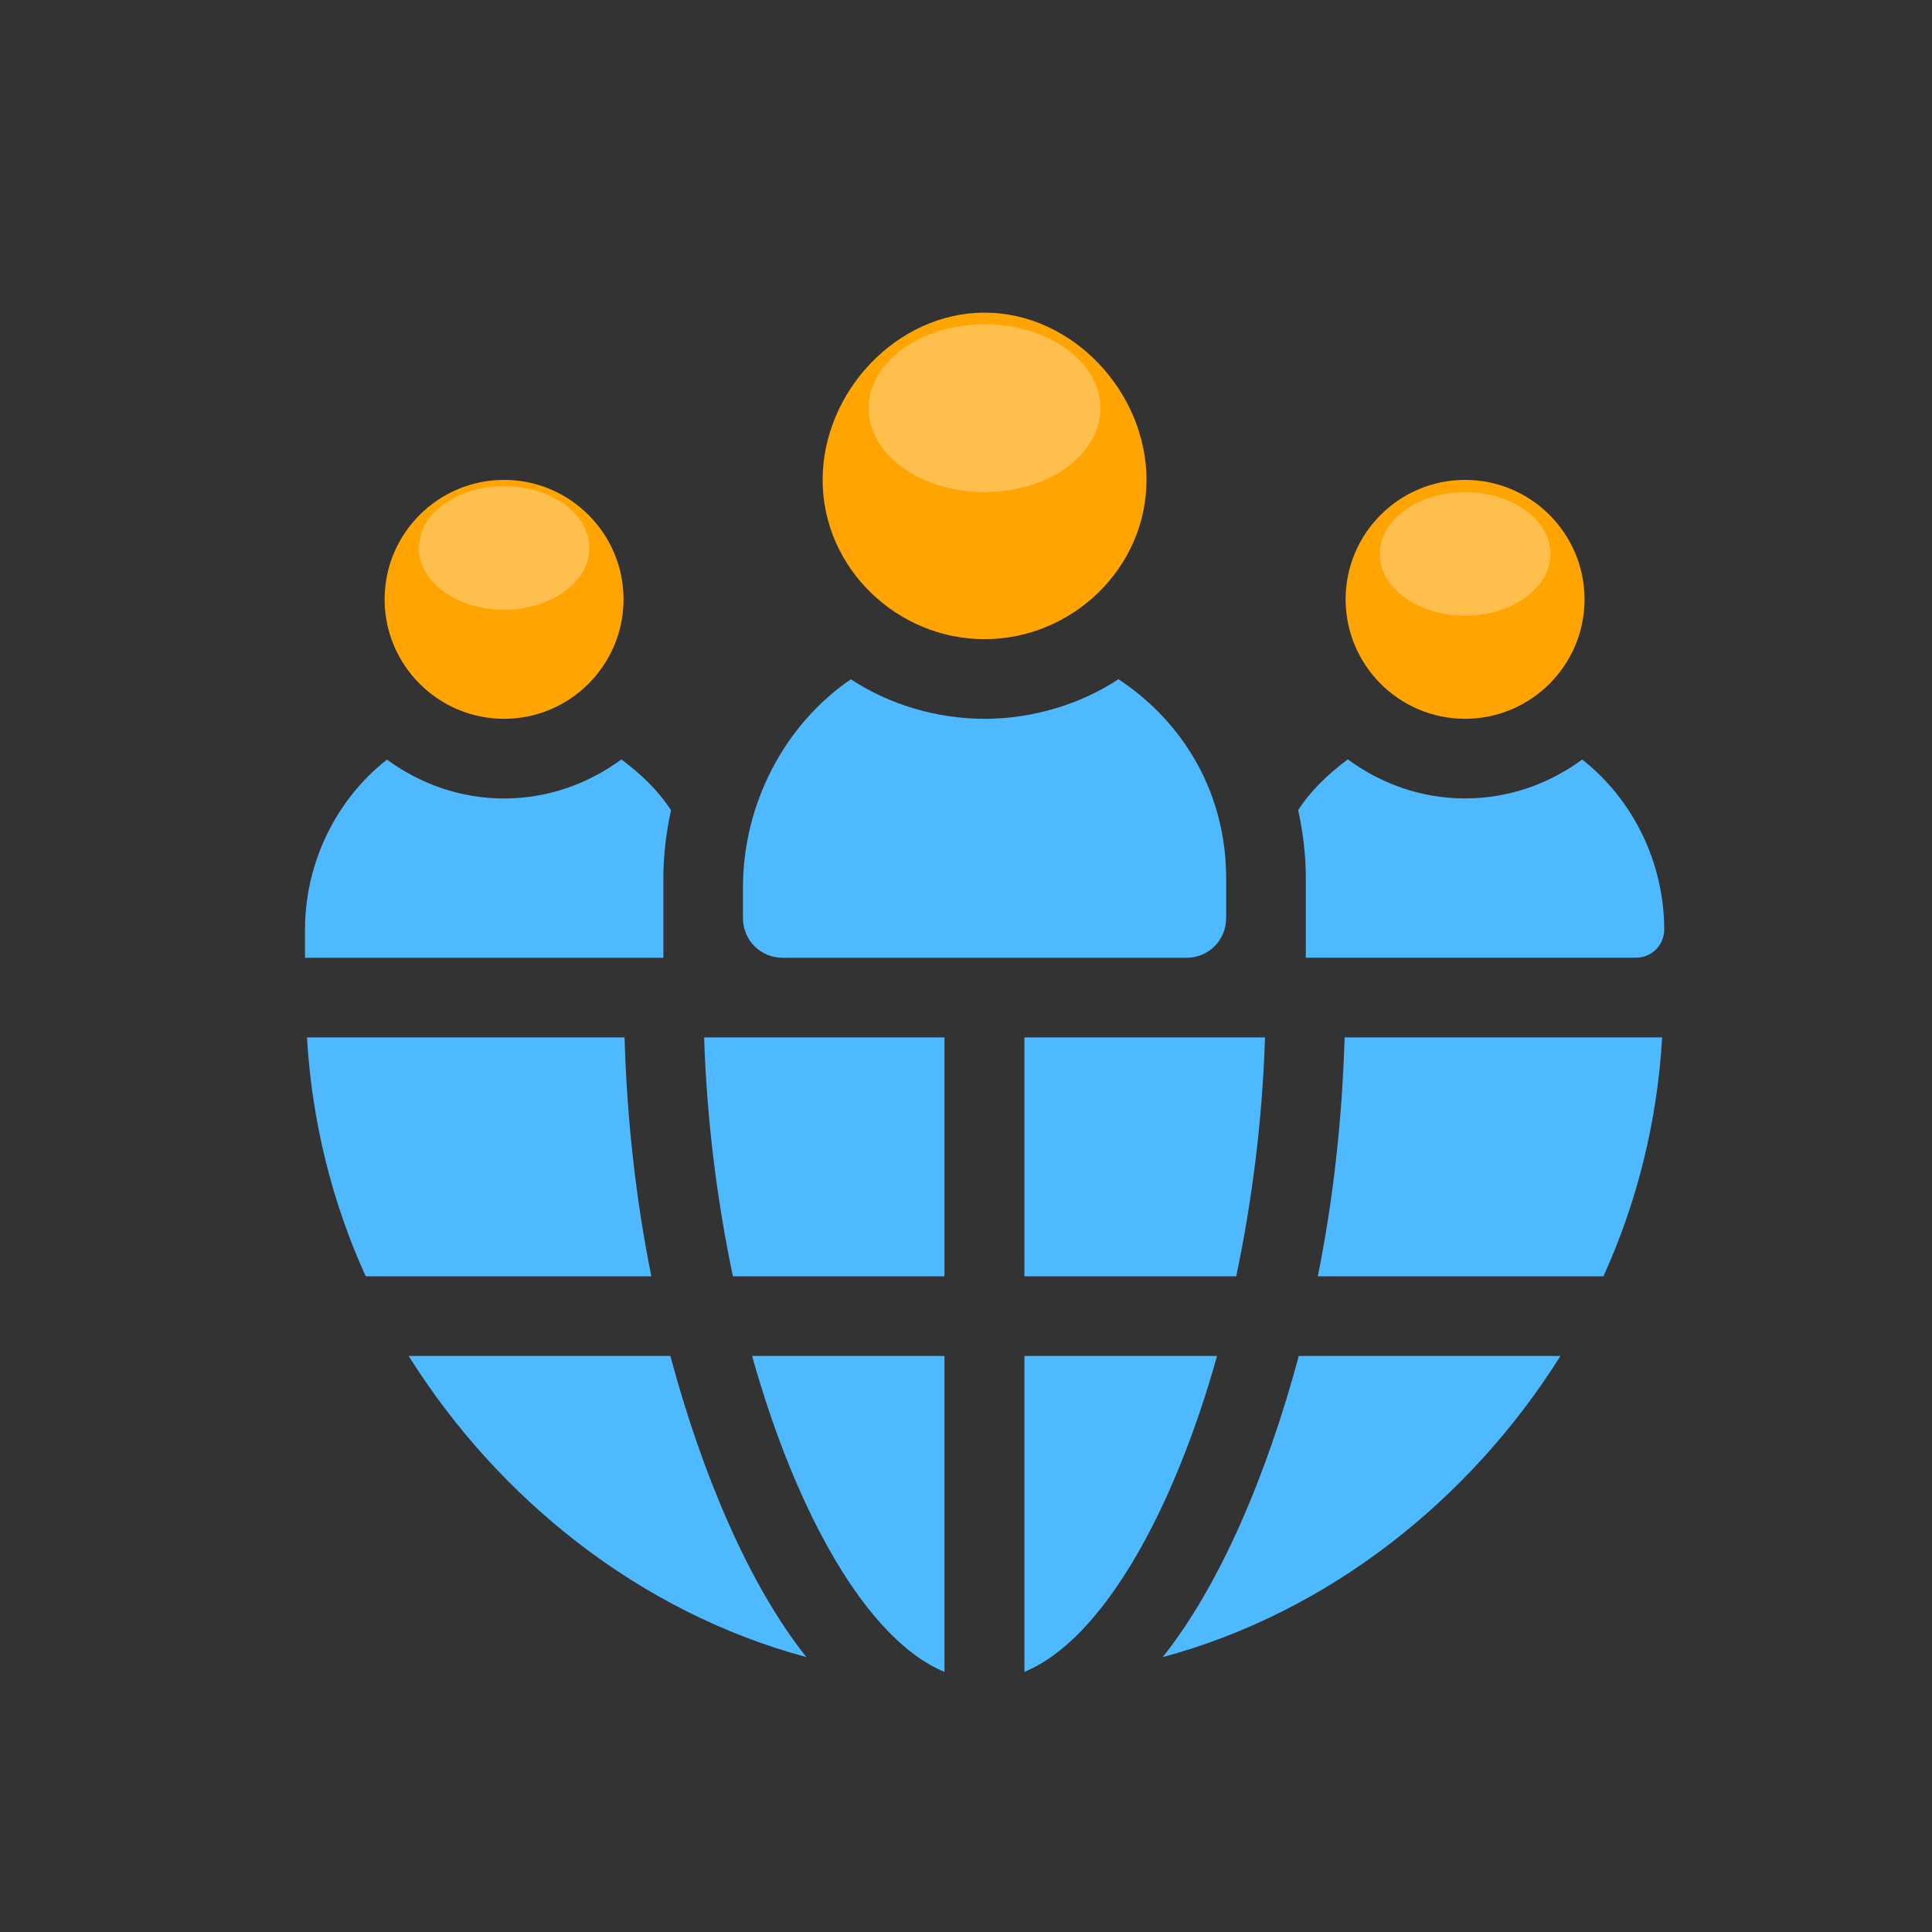 <?xml version="1.0" encoding="utf-8"?>
<!-- Generator: Adobe Illustrator 17.0.0, SVG Export Plug-In . SVG Version: 6.00 Build 0)  -->
<!DOCTYPE svg PUBLIC "-//W3C//DTD SVG 1.1//EN" "http://www.w3.org/Graphics/SVG/1.1/DTD/svg11.dtd">
<svg version="1.1" xmlns="http://www.w3.org/2000/svg" xmlns:xlink="http://www.w3.org/1999/xlink" x="0px" y="0px" width="72px"
	 height="72px" viewBox="0 0 72 72" enable-background="new 0 0 72 72" xml:space="preserve">
<rect x="0" y="0" width="72" height="72" fill="#333333" stroke="none"/>
<g id="Layer_1" display="none">
	<g id="Layer_2_1_">
		<path display="inline" fill="#4EB9FF" d="M60.603,25.707v26.658c0,1.926-1.459,3.487-3.26,3.487h-6.162v0.055H22.763v-0.055
			h-6.162c-1.8,0-3.26-1.561-3.26-3.487V25.707H60.603z"/>
		<path display="inline" fill="#FFA400" d="M60.603,18.864v6.843H13.342v-6.843c0-1.926,1.459-3.487,3.26-3.487h40.742
			C59.144,15.377,60.603,16.938,60.603,18.864L60.603,18.864z"/>
		<path display="inline" fill="#FFFFFF" d="M32.355,18.283c1.2,0,2.172,1.041,2.172,2.325s-0.972,2.326-2.172,2.326
			s-2.173-1.041-2.173-2.326C30.182,19.323,31.155,18.283,32.355,18.283L32.355,18.283z"/>
		<path display="inline" fill="#FFFFFF" d="M25.293,18.283c1.2,0,2.173,1.041,2.173,2.325s-0.973,2.326-2.173,2.326
			s-2.173-1.041-2.173-2.326C23.119,19.323,24.093,18.283,25.293,18.283z"/>
		<path display="inline" fill="#FFFFFF" d="M18.231,18.283c1.2,0,2.173,1.041,2.173,2.325s-0.973,2.326-2.173,2.326
			s-2.172-1.041-2.172-2.326C16.058,19.323,17.03,18.283,18.231,18.283z"/>
	</g>
	<g id="Layer_3">
		<g display="inline">
			<g>
				<g>
					<path fill="#4EB9FF" d="M28.066,49.471c1.572,5.624,4.141,10.268,6.959,11.428V49.471H28.066z"/>
				</g>
			</g>
			<g>
				<g>
					<path fill="#4EB9FF" d="M26.33,37.947c0.092,2.924,0.457,5.87,1.042,8.643h7.653v-8.643H26.33z"/>
				</g>
			</g>
			<g>
				<g>
					<path fill="#4EB9FF" d="M37.916,49.471v11.428c2.818-1.16,5.397-5.804,6.969-11.428H37.916z"/>
				</g>
			</g>
			<g>
				<g>
					<path fill="#4EB9FF" d="M23.451,37.947H11.963c0.18,3.066,0.915,5.98,2.125,8.643h10.333
						C23.862,43.826,23.536,40.899,23.451,37.947z"/>
				</g>
			</g>
			<g>
				<g>
					<path fill="#4EB9FF" d="M25.108,49.471h-9.467c3.244,5.17,8.354,9.27,14.39,10.894C27.966,57.775,26.269,53.789,25.108,49.471z
						"/>
				</g>
			</g>
			<g>
				<g>
					<path fill="#4EB9FF" d="M47.842,49.471c-1.161,4.318-2.858,8.304-4.923,10.894c6.035-1.624,11.146-5.724,14.39-10.894H47.842z"
						/>
				</g>
			</g>
			<g>
				<g>
					<path fill="#4EB9FF" d="M49.499,37.947c-0.085,2.952-0.411,5.879-0.97,8.643h10.333c1.21-2.663,1.945-5.577,2.125-8.643H49.499
						z"/>
				</g>
			</g>
			<g>
				<g>
					<path fill="#4EB9FF" d="M37.916,37.947v8.643h7.662c0.585-2.774,0.95-5.719,1.042-8.643H37.916z"/>
				</g>
			</g>
			<g>
				<g>
					<path fill="#FFA400" d="M36.475,11.729c-3.178,0-5.858,2.872-5.858,6.05s2.68,5.762,5.858,5.762s5.858-2.584,5.858-5.762
						S39.653,11.729,36.475,11.729z"/>
				</g>
			</g>
			<g>
				<g>
					<path fill="#FFA400" d="M53.857,17.779c-2.383,0-4.322,1.939-4.322,4.322s1.939,4.322,4.322,4.322s4.322-1.939,4.322-4.322
						S56.24,17.779,53.857,17.779z"/>
				</g>
			</g>
			<g>
				<g>
					<path fill="#FFA400" d="M19.093,17.779c-2.383,0-4.322,1.939-4.322,4.322s1.939,4.322,4.322,4.322s4.322-1.939,4.322-4.322
						S21.476,17.779,19.093,17.779z"/>
				</g>
			</g>
			<g>
				<g>
					<path fill="#4EB9FF" d="M58.094,27.896c-1.192,0.874-2.648,1.407-4.236,1.407c-1.591,0-3.05-0.535-4.243-1.413
						c-0.693,0.517-1.325,1.109-1.796,1.837c0.173,0.794,0.277,1.612,0.277,2.457v2.881h11.947c0.562,0,1.018-0.456,1.018-1.018
						C61.06,31.607,59.914,29.319,58.094,27.896z"/>
				</g>
			</g>
			<g>
				<g>
					<path fill="#4EB9FF" d="M41.318,24.989c-1.364,0.901-3.089,1.433-4.843,1.433c-1.752,0-3.474-0.531-4.838-1.43
						c-2.393,1.638-3.902,4.496-3.902,7.538v1.095c0,0.807,0.634,1.441,1.441,1.441h14.597c0.807,0,1.441-0.634,1.441-1.441v-1.441
						C45.214,29.095,43.657,26.53,41.318,24.989z"/>
				</g>
			</g>
			<g>
				<g>
					<path fill="#4EB9FF" d="M23.336,27.891c-1.193,0.877-2.652,1.413-4.243,1.413c-1.588,0-3.044-0.533-4.236-1.407
						c-1.82,1.423-2.966,3.711-2.966,6.151v1.018h12.965v-2.881c0-0.845,0.104-1.664,0.277-2.457
						C24.661,29,24.029,28.408,23.336,27.891z"/>
				</g>
			</g>
		</g>
	</g>
	<g id="Layer_4">
		
			<ellipse display="inline" opacity="0.3" fill="#FFFFFF" enable-background="new    " cx="36.475" cy="15.186" rx="4.192" ry="3.036"/>
		
			<ellipse display="inline" opacity="0.3" fill="#FFFFFF" enable-background="new    " cx="19.093" cy="20.241" rx="3.087" ry="2.235"/>
		
			<ellipse display="inline" opacity="0.3" fill="#FFFFFF" enable-background="new    " cx="53.857" cy="20.457" rx="3.087" ry="2.235"/>
	</g>
	<g id="Layer_5" display="inline">
		<g>
			<path fill="#4EB9FF" d="M58.722,36.978c0-11.864-9.618-21.482-21.482-21.482c-11.865,0-21.483,9.618-21.483,21.482
				c0,11.865,9.618,21.483,21.483,21.483C49.099,58.447,58.709,48.837,58.722,36.978z M53.166,47.933
				c-1.413-0.836-2.905-1.529-4.456-2.069c0.565-2.661,0.871-5.371,0.917-8.091h7.006c0.175-0.004,0.343-0.067,0.477-0.178
				c-0.116,3.875-1.368,7.63-3.601,10.799C53.458,48.203,53.335,48.038,53.166,47.933z M43.008,56.014
				c-1.615,0.489-3.286,0.77-4.972,0.836V45.551c2.989,0.053,5.957,0.511,8.824,1.361c-0.784,3.196-2.075,6.245-3.824,9.032
				C43.025,55.967,43.016,55.99,43.008,56.014z M31.444,55.942c-1.749-2.787-3.04-5.836-3.824-9.032
				c2.866-0.85,5.835-1.308,8.824-1.362v11.298c-1.686-0.066-3.357-0.346-4.972-0.835C31.464,55.987,31.455,55.964,31.444,55.942z
				 M20.966,48.395c-2.199-3.119-3.449-6.808-3.597-10.621h7.484c0.046,2.72,0.354,5.429,0.92,8.09
				c-1.55,0.54-3.043,1.233-4.456,2.069C21.145,48.036,21.02,48.202,20.966,48.395z M21.313,26.023
				c1.413,0.836,2.905,1.529,4.456,2.069c-0.565,2.662-0.872,5.371-0.917,8.091h-7.484c0.149-3.813,1.398-7.502,3.597-10.621
				C21.019,25.754,21.143,25.918,21.313,26.023z M31.472,17.942c1.615-0.489,3.286-0.77,4.972-0.835v11.298
				c-2.989-0.053-5.957-0.511-8.824-1.361c0.784-3.195,2.075-6.243,3.824-9.029C31.455,17.991,31.464,17.967,31.472,17.942z
				 M43.035,18.014c1.749,2.787,3.04,5.837,3.824,9.032c-2.866,0.85-5.835,1.308-8.824,1.361v-11.3
				c1.686,0.066,3.357,0.346,4.972,0.835C43.016,17.967,43.025,17.991,43.035,18.014z M53.514,25.561
				c2.233,3.169,3.485,6.924,3.601,10.799c-0.134-0.111-0.303-0.174-0.477-0.178h-7.01c-0.046-2.72-0.354-5.429-0.92-8.089
				c1.55-0.54,3.043-1.233,4.456-2.069C53.335,25.92,53.46,25.755,53.514,25.561z M48.061,36.182H38.036v-6.206
				c3.105-0.053,6.189-0.52,9.171-1.387C47.729,31.088,48.015,33.63,48.061,36.182z M36.444,29.976v6.206H26.419
				c0.045-2.552,0.331-5.095,0.854-7.594C30.255,29.456,33.339,29.923,36.444,29.976z M26.419,37.774h10.025v6.206
				c-3.105,0.054-6.189,0.52-9.171,1.387C26.751,42.868,26.465,40.326,26.419,37.774z M38.036,43.98v-6.206h10.025
				c-0.045,2.553-0.331,5.096-0.854,7.595C44.225,44.5,41.141,44.034,38.036,43.98z M52.761,24.558
				c-0.146-0.007-0.291,0.028-0.418,0.101c-1.266,0.75-2.601,1.378-3.985,1.877c-0.68-2.688-1.694-5.281-3.016-7.718
				c2.893,1.298,5.437,3.266,7.419,5.742V24.558z M29.138,18.819c-1.323,2.437-2.336,5.03-3.016,7.718
				c-1.385-0.499-2.719-1.127-3.985-1.877c-0.127-0.073-0.272-0.108-0.418-0.101C23.701,22.084,26.244,20.116,29.138,18.819z
				 M21.718,49.396c0.146,0.007,0.291-0.028,0.418-0.101c1.266-0.75,2.601-1.378,3.985-1.877c0.68,2.688,1.694,5.281,3.016,7.718
				C26.244,53.838,23.701,51.871,21.718,49.396z M45.342,55.137c1.323-2.437,2.336-5.03,3.016-7.718
				c1.385,0.499,2.719,1.127,3.985,1.877c0.123,0.074,0.264,0.114,0.407,0.114C50.77,51.879,48.23,53.842,45.342,55.137z"/>
			<path fill="#FFA400" d="M24.686,58.142c-4.03,1.492-7.081,1.486-8.587-0.022c-1.671-1.671-1.512-5.144,0.453-9.782
				c0.168-0.406-0.024-0.871-0.43-1.039c-0.402-0.167-0.863,0.02-1.035,0.42c-2.263,5.351-2.302,9.337-0.112,11.526
				c1.214,1.12,2.831,1.698,4.48,1.602c1.984-0.066,3.942-0.479,5.785-1.218c0.412-0.154,0.621-0.613,0.467-1.025
				s-0.612-0.621-1.024-0.467L24.686,58.142z"/>
			<path fill="#FFA400" d="M49.241,14.323c-0.412,0.154-0.621,0.612-0.467,1.025c0.154,0.412,0.612,0.621,1.024,0.467
				c4.03-1.492,7.081-1.485,8.588,0.022c1.671,1.671,1.511,5.144-0.453,9.782c-0.168,0.406,0.024,0.871,0.43,1.04
				c0.402,0.167,0.863-0.02,1.035-0.42c2.263-5.352,2.302-9.337,0.112-11.527C57.507,12.711,53.956,12.577,49.241,14.323z"/>
			<path fill="#FFA400" d="M25.88,16.291c0.405,0.171,0.872-0.019,1.043-0.425c0.171-0.405-0.019-0.872-0.425-1.043
				c-5.35-2.263-9.335-2.301-11.525-0.112c-2.001,2-2.135,5.549-0.388,10.265c0.116,0.312,0.413,0.519,0.746,0.519
				c0.094,0,0.188-0.016,0.276-0.049c0.412-0.153,0.622-0.61,0.469-1.023c-1.494-4.031-1.486-7.081,0.022-8.587
				C17.769,14.167,21.242,14.328,25.88,16.291z"/>
			<path fill="#FFA400" d="M58.351,47.295c-0.405,0.171-0.595,0.637-0.424,1.042c1.962,4.638,2.123,8.116,0.453,9.782
				c-1.67,1.666-5.142,1.512-9.782-0.453c-0.406-0.168-0.871,0.024-1.04,0.43c-0.167,0.402,0.02,0.863,0.42,1.035
				c2.214,1.03,4.608,1.617,7.047,1.726c1.651,0.093,3.268-0.489,4.48-1.614c2.19-2.19,2.148-6.175-0.112-11.527
				C59.221,47.314,58.755,47.125,58.351,47.295z"/>
		</g>
	</g>
</g>
<g id="Layer_2_2_" display="none">
	<g id="Layer_2" display="inline">
		<g>
			<g>
				<path fill="#4EB9FF" d="M48.283,24.018c-3.214-2.795-7.33-4.334-11.589-4.334c-1.582,0-3.158,0.212-4.684,0.631
					c-0.411,0.113-0.816,0.246-1.217,0.389c-2.566,0.906-4.887,2.394-6.781,4.348c-0.222,0.228-0.436,0.463-0.642,0.704
					c-6.402,7.359-5.627,18.515,1.733,24.917c4.464,3.884,10.577,5.274,16.282,3.702c0.411-0.113,0.816-0.246,1.217-0.389
					c2.565-0.907,4.884-2.394,6.778-4.347c0.222-0.228,0.436-0.463,0.642-0.704C56.419,41.574,55.642,30.419,48.283,24.018z
					 M25.319,26.016L25.319,26.016c0.357-0.357,0.723-0.699,1.11-1.019c0.387-0.322,0.79-0.619,1.204-0.902
					c0.035-0.024,0.068-0.048,0.103-0.072c0.395-0.265,0.803-0.51,1.218-0.739c0.057-0.031,0.112-0.064,0.169-0.094
					c0.408-0.217,0.826-0.415,1.25-0.598c0.069-0.029,0.137-0.059,0.206-0.087c0.408-0.169,0.826-0.322,1.246-0.451
					c-1.4,1.557-2.47,3.382-3.145,5.364c-1.181-0.337-2.328-0.784-3.425-1.337C25.276,26.058,25.299,26.038,25.319,26.016z
					 M24.177,27.311c1.275,0.681,2.618,1.228,4.007,1.628c-0.691,2.477-1.062,5.032-1.102,7.604h-6.407
					C20.839,33.173,22.065,29.941,24.177,27.311z M24.177,47.38c-2.112-2.631-3.339-5.862-3.504-9.231h6.407
					c0.041,2.572,0.411,5.127,1.102,7.604C26.794,46.152,25.452,46.698,24.177,47.38z M30.579,52.188l-0.208-0.089
					c-0.424-0.181-0.84-0.38-1.248-0.597c-0.057-0.031-0.114-0.064-0.171-0.095c-0.415-0.229-0.823-0.473-1.217-0.738l-0.105-0.074
					c-0.411-0.281-0.812-0.579-1.198-0.9c-0.386-0.322-0.753-0.663-1.109-1.02l-0.066-0.064c1.098-0.552,2.244-1,3.425-1.338
					c0.675,1.982,1.745,3.808,3.145,5.365C31.404,52.505,30.988,52.356,30.579,52.188z M35.89,53.32
					c-2.263-0.473-4.275-2.93-5.599-6.447c1.84-0.405,3.716-0.63,5.599-0.673V53.32z M35.89,44.594
					c-2.057,0.042-4.106,0.292-6.112,0.745c-0.672-2.34-1.039-4.757-1.092-7.192h7.204V44.594L35.89,44.594z M35.89,36.542h-7.204
					c0.053-2.434,0.42-4.851,1.092-7.192c2.007,0.453,4.055,0.702,6.112,0.745V36.542z M35.89,28.491
					c-1.883-0.041-3.759-0.265-5.599-0.669c1.325-3.518,3.337-5.974,5.599-6.447V28.491z M49.209,27.311
					c2.112,2.631,3.339,5.862,3.504,9.231h-6.407c-0.041-2.572-0.411-5.127-1.102-7.604C46.591,28.537,47.934,27.992,49.209,27.311z
					 M42.807,22.502l0.208,0.089c0.424,0.181,0.84,0.38,1.248,0.597c0.057,0.031,0.114,0.064,0.171,0.095
					c0.415,0.229,0.823,0.473,1.217,0.738l0.105,0.074c0.411,0.281,0.812,0.579,1.198,0.9c0.386,0.322,0.753,0.663,1.109,1.02
					l0.066,0.064c-1.097,0.552-2.244,1-3.425,1.338c-0.675-1.982-1.745-3.808-3.145-5.365
					C41.982,22.186,42.398,22.335,42.807,22.502z M37.496,21.373c2.263,0.473,4.275,2.93,5.599,6.447
					c-1.84,0.404-3.716,0.628-5.599,0.669V21.373z M37.496,30.096c2.057-0.042,4.106-0.292,6.112-0.745
					c0.672,2.34,1.039,4.757,1.092,7.192h-7.204L37.496,30.096L37.496,30.096z M37.496,38.148H44.7
					c-0.053,2.434-0.42,4.851-1.092,7.192c-2.007-0.453-4.055-0.702-6.112-0.745C37.496,44.594,37.496,38.148,37.496,38.148z
					 M37.496,53.32v-7.12c1.883,0.041,3.759,0.265,5.599,0.669C41.77,50.386,39.759,52.843,37.496,53.32z M48.066,48.674
					L48.066,48.674c-0.357,0.357-0.723,0.699-1.11,1.019c-0.387,0.322-0.79,0.619-1.204,0.902c-0.035,0.024-0.068,0.048-0.103,0.072
					c-0.395,0.265-0.803,0.51-1.218,0.739c-0.057,0.031-0.112,0.064-0.169,0.094c-0.408,0.217-0.826,0.415-1.25,0.598
					c-0.069,0.029-0.137,0.059-0.206,0.087c-0.408,0.169-0.826,0.322-1.246,0.451c1.4-1.557,2.47-3.382,3.145-5.364
					c1.181,0.337,2.328,0.784,3.425,1.337C48.111,48.632,48.088,48.652,48.066,48.674z M49.209,47.38
					c-1.275-0.681-2.618-1.228-4.007-1.628c0.691-2.477,1.062-5.032,1.102-7.604h6.407C52.547,41.518,51.321,44.749,49.209,47.38z"
					/>
			</g>
		</g>
		<g>
			<g>
				<path fill="#FFA400" d="M55.597,22.422c-0.279-0.344-0.784-0.397-1.129-0.118c-0.338,0.274-0.396,0.768-0.13,1.113
					c3.147,3.958,4.852,8.871,4.833,13.928c0,12.414-10.062,22.478-22.477,22.479c-5.045,0-9.943-1.697-13.906-4.818h2.667
					c0.443,0,0.803-0.36,0.803-0.803c0-0.443-0.36-0.803-0.803-0.803h-4.817h-0.009c-0.069,0.005-0.138,0.019-0.204,0.041
					c-0.035,0.005-0.069,0.012-0.103,0.023c-0.02,0.008-0.035,0.027-0.055,0.036c-0.074,0.037-0.143,0.085-0.203,0.143l-0.007,0.005
					c-0.019,0.026-0.035,0.053-0.049,0.08c-0.045,0.054-0.083,0.113-0.112,0.177c-0.019,0.059-0.031,0.119-0.036,0.179
					c-0.01,0.038-0.019,0.077-0.024,0.118v4.817c0,0.443,0.36,0.803,0.803,0.803c0.443,0,0.803-0.36,0.803-0.803v-3.045
					c10.286,8.428,25.456,6.921,33.883-3.364c3.527-4.305,5.454-9.699,5.453-15.266C60.796,31.926,58.97,26.662,55.597,22.422z"/>
			</g>
		</g>
		<g>
			<g>
				<path fill="#FFA400" d="M52.749,14.867c-0.443,0-0.803,0.36-0.803,0.803v3.045c-10.286-8.428-25.456-6.921-33.883,3.364
					c-3.527,4.305-5.454,9.699-5.453,15.266c-0.021,5.439,1.82,10.723,5.218,14.971c0.274,0.348,0.778,0.409,1.128,0.135
					s0.409-0.778,0.135-1.128c-0.002-0.002-0.003-0.004-0.005-0.006c-3.171-3.965-4.889-8.895-4.869-13.972
					c0-12.414,10.062-22.478,22.477-22.479c5.045,0,9.943,1.697,13.906,4.818h-2.667c-0.443,0-0.803,0.36-0.803,0.803
					c0,0.443,0.36,0.803,0.803,0.803h4.817h0.008c0.082-0.003,0.164-0.02,0.241-0.049c0.023-0.004,0.044-0.008,0.067-0.014
					c0.027-0.015,0.052-0.033,0.076-0.052c0.067-0.034,0.128-0.077,0.182-0.129l0.007-0.005c0.019-0.026,0.035-0.053,0.051-0.08
					c0.092-0.097,0.144-0.224,0.147-0.358c0.01-0.038,0.019-0.077,0.024-0.118v-4.817C53.551,15.227,53.192,14.867,52.749,14.867z"
					/>
			</g>
		</g>
	</g>
</g>
<g id="Layer_3_1_">
	<g id="Layer_3_2_">
		<g>
			<g>
				<g>
					<path fill="#4EB9FF" d="M28.029,50.533c1.619,5.794,4.266,10.578,7.169,11.773V50.533H28.029z"/>
				</g>
			</g>
			<g>
				<g>
					<path fill="#4EB9FF" d="M26.241,38.661c0.095,3.012,0.471,6.047,1.073,8.904h7.884v-8.904H26.241z"/>
				</g>
			</g>
			<g>
				<g>
					<path fill="#4EB9FF" d="M38.177,50.533v11.773c2.903-1.195,5.56-5.979,7.179-11.773H38.177z"/>
				</g>
			</g>
			<g>
				<g>
					<path fill="#4EB9FF" d="M23.275,38.661H11.44c0.185,3.159,0.943,6.161,2.189,8.904h10.645
						C23.698,44.717,23.363,41.702,23.275,38.661z"/>
				</g>
			</g>
			<g>
				<g>
					<path fill="#4EB9FF" d="M24.982,50.533h-9.753c3.342,5.326,8.606,9.55,14.824,11.223
						C27.926,59.087,26.178,54.981,24.982,50.533z"/>
				</g>
			</g>
			<g>
				<g>
					<path fill="#4EB9FF" d="M48.402,50.533c-1.196,4.448-2.944,8.555-5.072,11.223c6.217-1.673,11.482-5.897,14.824-11.223H48.402z
						"/>
				</g>
			</g>
			<g>
				<g>
					<path fill="#4EB9FF" d="M50.109,38.661c-0.088,3.041-0.423,6.056-0.999,8.904h10.645c1.247-2.743,2.004-5.745,2.189-8.904
						H50.109z"/>
				</g>
			</g>
			<g>
				<g>
					<path fill="#4EB9FF" d="M38.177,38.661v8.904h7.893c0.603-2.858,0.979-5.892,1.073-8.904H38.177z"/>
				</g>
			</g>
			<g>
				<g>
					<path fill="#FFA400" d="M36.692,11.651c-3.274,0-6.035,2.959-6.035,6.233s2.761,5.936,6.035,5.936s6.035-2.662,6.035-5.936
						S39.966,11.651,36.692,11.651z"/>
				</g>
			</g>
			<g>
				<g>
					<path fill="#FFA400" d="M54.599,17.884c-2.455,0-4.452,1.998-4.452,4.452s1.998,4.452,4.452,4.452
						c2.455,0,4.452-1.998,4.452-4.452S57.054,17.884,54.599,17.884z"/>
				</g>
			</g>
			<g>
				<g>
					<path fill="#FFA400" d="M18.785,17.884c-2.455,0-4.452,1.998-4.452,4.452s1.998,4.452,4.452,4.452s4.452-1.998,4.452-4.452
						S21.24,17.884,18.785,17.884z"/>
				</g>
			</g>
			<g>
				<g>
					<path fill="#4EB9FF" d="M58.964,28.306c-1.228,0.9-2.728,1.449-4.364,1.449c-1.639,0-3.142-0.551-4.371-1.456
						c-0.714,0.533-1.365,1.142-1.85,1.892c0.178,0.818,0.285,1.661,0.285,2.531v2.968h12.308c0.579,0,1.049-0.47,1.049-1.049
						C62.019,32.129,60.839,29.772,58.964,28.306z"/>
				</g>
			</g>
			<g>
				<g>
					<path fill="#4EB9FF" d="M41.681,25.312c-1.405,0.928-3.182,1.476-4.989,1.476c-1.805,0-3.579-0.547-4.984-1.473
						c-2.465,1.687-4.02,4.632-4.02,7.766v1.128c0,0.831,0.653,1.485,1.485,1.485H44.21c0.831,0,1.485-0.653,1.485-1.485v-1.485
						C45.695,29.542,44.091,26.899,41.681,25.312z"/>
				</g>
			</g>
			<g>
				<g>
					<path fill="#4EB9FF" d="M23.157,28.301c-1.229,0.903-2.732,1.456-4.371,1.456c-1.636,0-3.136-0.549-4.364-1.449
						c-1.875,1.466-3.056,3.823-3.056,6.337v1.049h13.356v-2.968c0-0.871,0.107-1.714,0.285-2.531
						C24.522,29.444,23.87,28.834,23.157,28.301z"/>
				</g>
			</g>
		</g>
	</g>
	<g id="Layer_4_1_">
		<ellipse opacity="0.3" fill="#FFFFFF" enable-background="new    " cx="36.692" cy="15.213" rx="4.319" ry="3.128"/>
		<ellipse opacity="0.3" fill="#FFFFFF" enable-background="new    " cx="18.785" cy="20.42" rx="3.18" ry="2.302"/>
		<ellipse opacity="0.3" fill="#FFFFFF" enable-background="new    " cx="54.599" cy="20.643" rx="3.18" ry="2.302"/>
	</g>
</g>
</svg>
